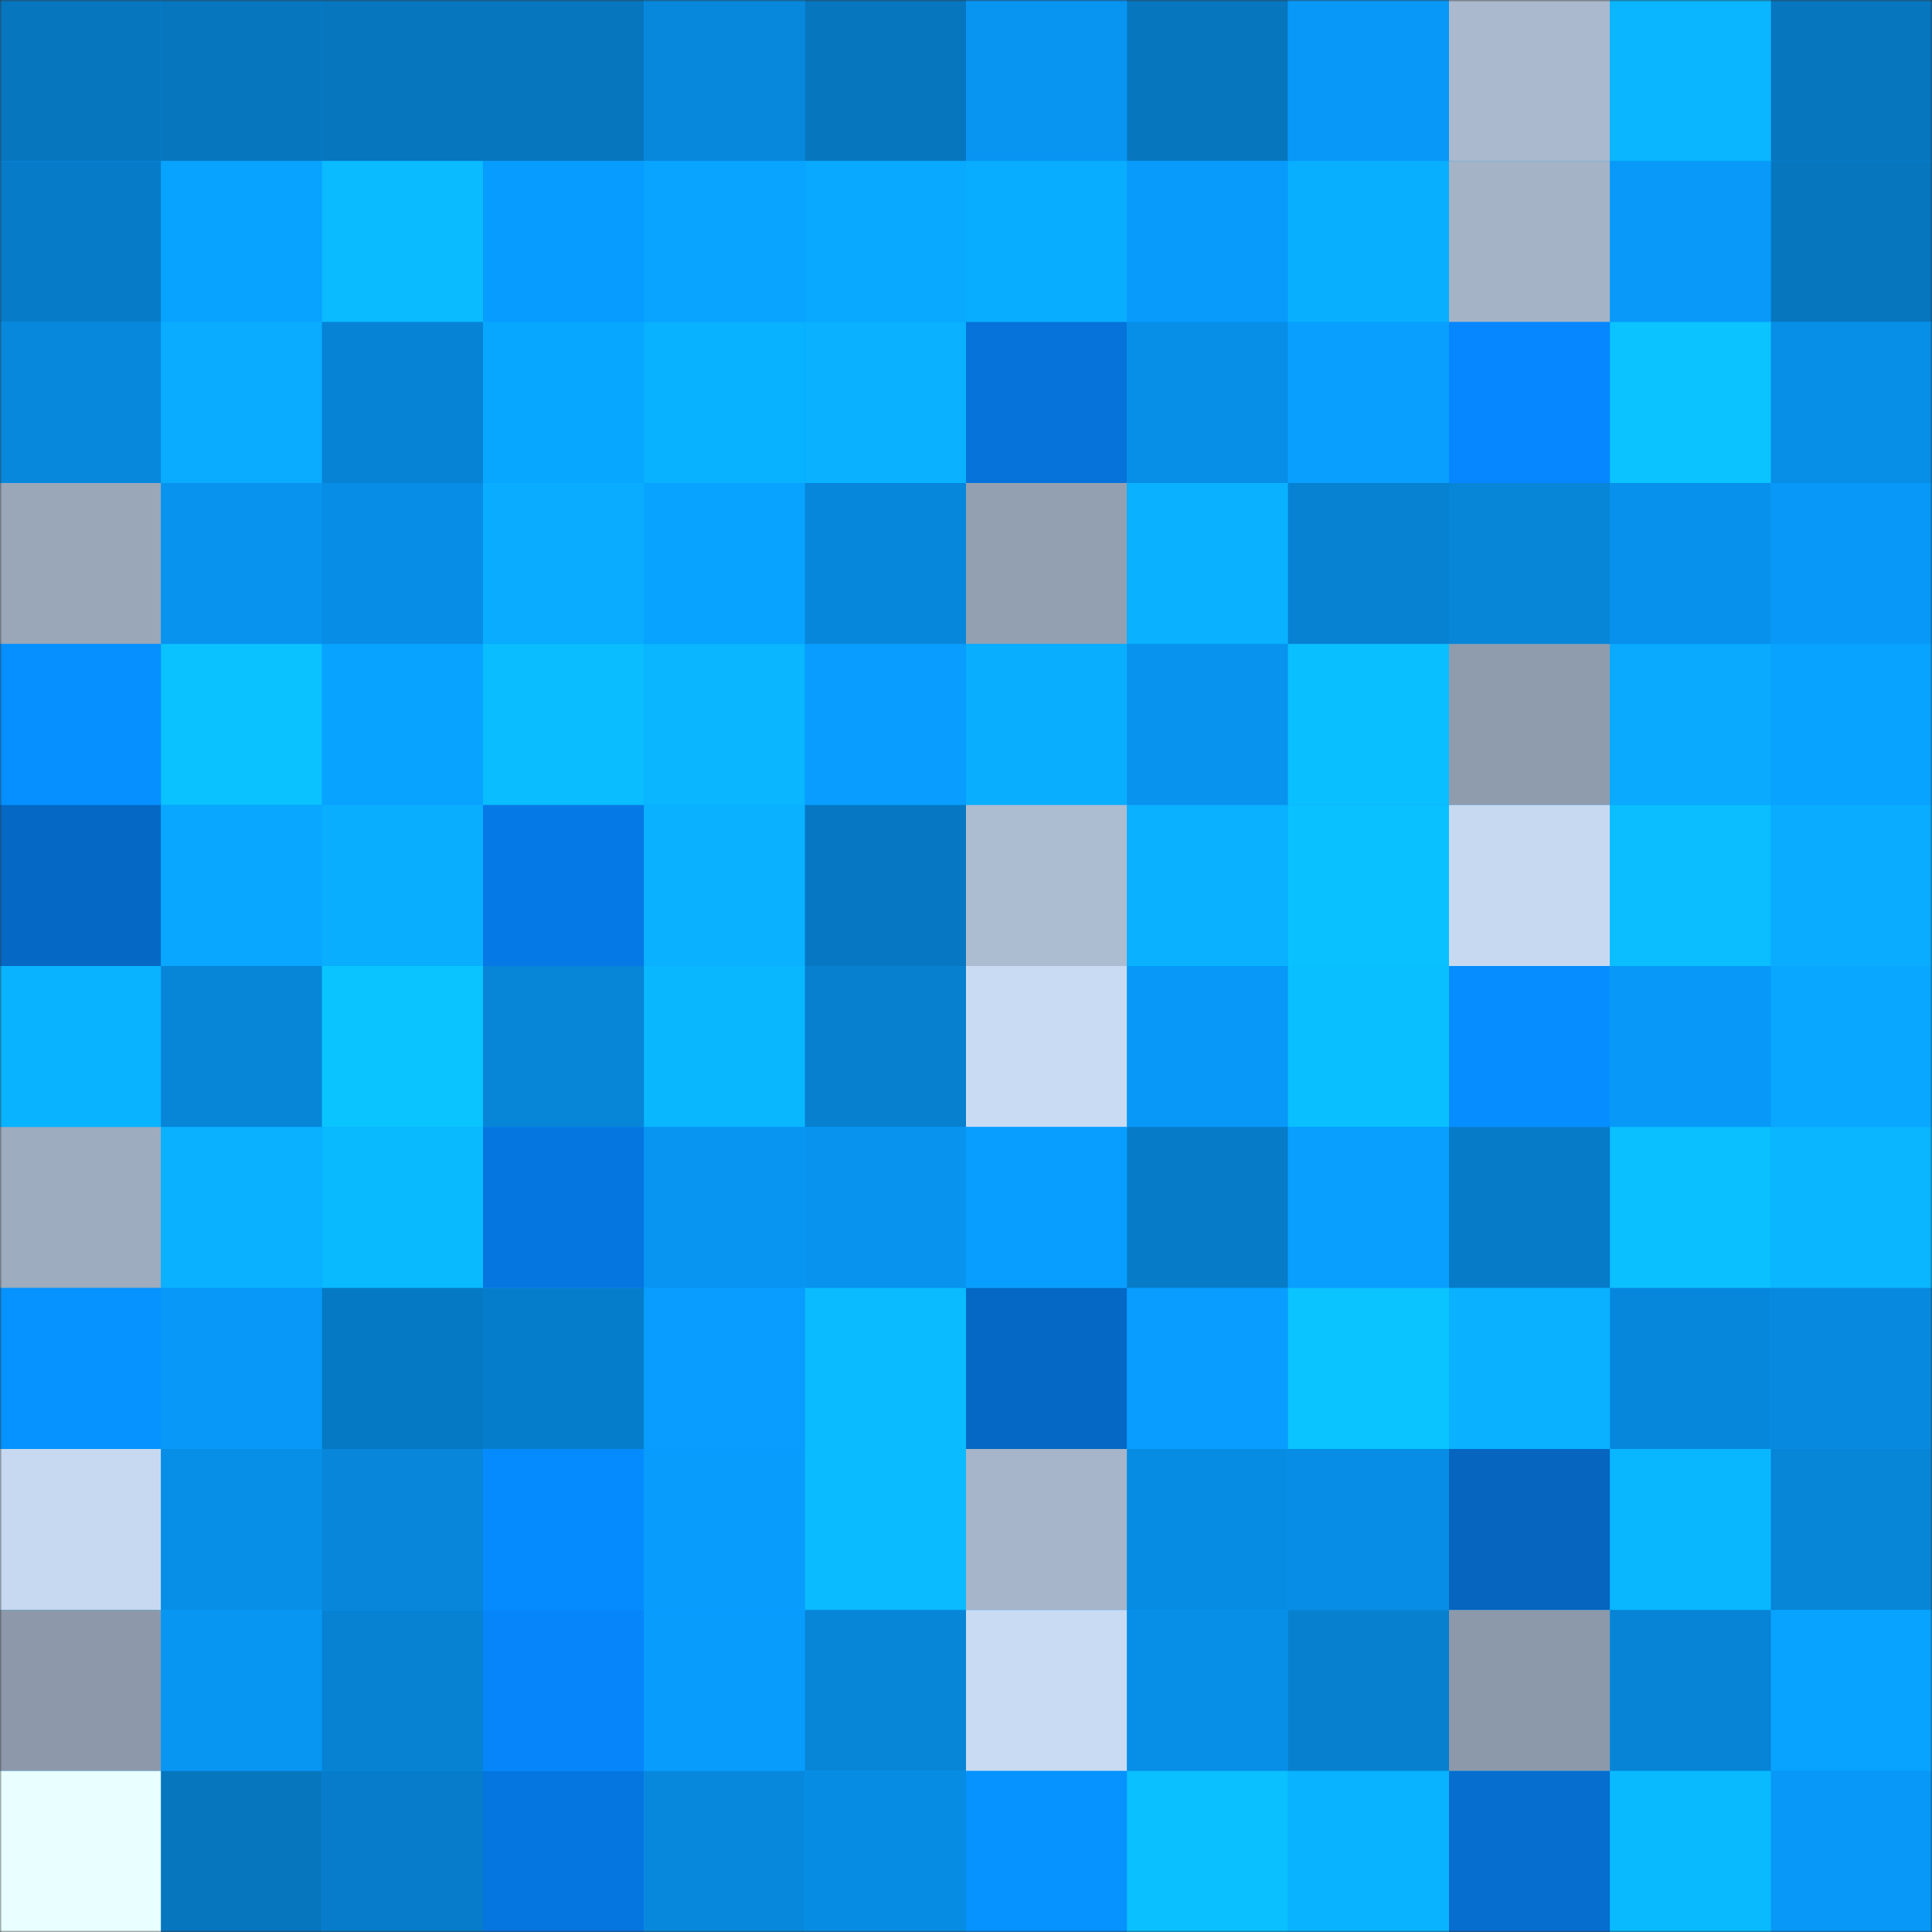 <svg viewBox="0 0 480 480" fill="none" role="img" xmlns="http://www.w3.org/2000/svg" width="240" height="240"><rect x="0" y="0" width="480" height="480" fill="#333333" stroke="none"/><mask id="1455438984" maskUnits="userSpaceOnUse" x="0" y="0" width="480" height="480"><rect width="480" height="480" fill="#FFFFFF"></rect></mask><g mask="url(#1455438984)"><rect width="480" height="480" fill="#089dff"></rect><rect x="0" y="0" width="40" height="40" fill="#0676bf"></rect><rect x="40" y="0" width="40" height="40" fill="#0676bf"></rect><rect x="80" y="0" width="40" height="40" fill="#0676bf"></rect><rect x="120" y="0" width="40" height="40" fill="#0676bf"></rect><rect x="160" y="0" width="40" height="40" fill="#0788dd"></rect><rect x="200" y="0" width="40" height="40" fill="#0676bf"></rect><rect x="240" y="0" width="40" height="40" fill="#0895f2"></rect><rect x="280" y="0" width="40" height="40" fill="#0676bf"></rect><rect x="320" y="0" width="40" height="40" fill="#0899f8"></rect><rect x="360" y="0" width="40" height="40" fill="#aab9cd"></rect><rect x="400" y="0" width="40" height="40" fill="#09b6ff"></rect><rect x="440" y="0" width="40" height="40" fill="#0676bf"></rect><rect x="0" y="40" width="40" height="40" fill="#067cc9"></rect><rect x="40" y="40" width="40" height="40" fill="#08a2ff"></rect><rect x="80" y="40" width="40" height="40" fill="#0abbff"></rect><rect x="120" y="40" width="40" height="40" fill="#079cff"></rect><rect x="160" y="40" width="40" height="40" fill="#08a4ff"></rect><rect x="200" y="40" width="40" height="40" fill="#09a9ff"></rect><rect x="240" y="40" width="40" height="40" fill="#09adff"></rect><rect x="280" y="40" width="40" height="40" fill="#089bfb"></rect><rect x="320" y="40" width="40" height="40" fill="#09afff"></rect><rect x="360" y="40" width="40" height="40" fill="#a4b3c6"></rect><rect x="400" y="40" width="40" height="40" fill="#0899f9"></rect><rect x="440" y="40" width="40" height="40" fill="#0676bf"></rect><rect x="0" y="80" width="40" height="40" fill="#0788dd"></rect><rect x="40" y="80" width="40" height="40" fill="#09acff"></rect><rect x="80" y="80" width="40" height="40" fill="#0783d5"></rect><rect x="120" y="80" width="40" height="40" fill="#07a7ff"></rect><rect x="160" y="80" width="40" height="40" fill="#09b2ff"></rect><rect x="200" y="80" width="40" height="40" fill="#09b1ff"></rect><rect x="240" y="80" width="40" height="40" fill="#0573d9"></rect><rect x="280" y="80" width="40" height="40" fill="#078ee7"></rect><rect x="320" y="80" width="40" height="40" fill="#089fff"></rect><rect x="360" y="80" width="40" height="40" fill="#0687ff"></rect><rect x="400" y="80" width="40" height="40" fill="#0ac3ff"></rect><rect x="440" y="80" width="40" height="40" fill="#078ee7"></rect><rect x="0" y="120" width="40" height="40" fill="#99a7b9"></rect><rect x="40" y="120" width="40" height="40" fill="#0893ef"></rect><rect x="80" y="120" width="40" height="40" fill="#078de5"></rect><rect x="120" y="120" width="40" height="40" fill="#09acff"></rect><rect x="160" y="120" width="40" height="40" fill="#08a3ff"></rect><rect x="200" y="120" width="40" height="40" fill="#0787db"></rect><rect x="240" y="120" width="40" height="40" fill="#93a0b1"></rect><rect x="280" y="120" width="40" height="40" fill="#09b1ff"></rect><rect x="320" y="120" width="40" height="40" fill="#0782d3"></rect><rect x="360" y="120" width="40" height="40" fill="#0785d7"></rect><rect x="400" y="120" width="40" height="40" fill="#0791ec"></rect><rect x="440" y="120" width="40" height="40" fill="#0898f7"></rect><rect x="0" y="160" width="40" height="40" fill="#068fff"></rect><rect x="40" y="160" width="40" height="40" fill="#0ac2ff"></rect><rect x="80" y="160" width="40" height="40" fill="#08a3ff"></rect><rect x="120" y="160" width="40" height="40" fill="#0abdff"></rect><rect x="160" y="160" width="40" height="40" fill="#09b6ff"></rect><rect x="200" y="160" width="40" height="40" fill="#089dff"></rect><rect x="240" y="160" width="40" height="40" fill="#09aeff"></rect><rect x="280" y="160" width="40" height="40" fill="#0893ef"></rect><rect x="320" y="160" width="40" height="40" fill="#0abfff"></rect><rect x="360" y="160" width="40" height="40" fill="#8f9cad"></rect><rect x="400" y="160" width="40" height="40" fill="#09aaff"></rect><rect x="440" y="160" width="40" height="40" fill="#08a2ff"></rect><rect x="0" y="200" width="40" height="40" fill="#0568c5"></rect><rect x="40" y="200" width="40" height="40" fill="#09a7ff"></rect><rect x="80" y="200" width="40" height="40" fill="#09aeff"></rect><rect x="120" y="200" width="40" height="40" fill="#057ae7"></rect><rect x="160" y="200" width="40" height="40" fill="#09b1ff"></rect><rect x="200" y="200" width="40" height="40" fill="#0678c3"></rect><rect x="240" y="200" width="40" height="40" fill="#adbdd1"></rect><rect x="280" y="200" width="40" height="40" fill="#09b1ff"></rect><rect x="320" y="200" width="40" height="40" fill="#0ac1ff"></rect><rect x="360" y="200" width="40" height="40" fill="#c7d9f0"></rect><rect x="400" y="200" width="40" height="40" fill="#0abeff"></rect><rect x="440" y="200" width="40" height="40" fill="#09acff"></rect><rect x="0" y="240" width="40" height="40" fill="#09b3ff"></rect><rect x="40" y="240" width="40" height="40" fill="#0785d7"></rect><rect x="80" y="240" width="40" height="40" fill="#0ac4ff"></rect><rect x="120" y="240" width="40" height="40" fill="#0785d7"></rect><rect x="160" y="240" width="40" height="40" fill="#09b7ff"></rect><rect x="200" y="240" width="40" height="40" fill="#0780cf"></rect><rect x="240" y="240" width="40" height="40" fill="#c9dbf3"></rect><rect x="280" y="240" width="40" height="40" fill="#0898f7"></rect><rect x="320" y="240" width="40" height="40" fill="#0abfff"></rect><rect x="360" y="240" width="40" height="40" fill="#068dff"></rect><rect x="400" y="240" width="40" height="40" fill="#0899f8"></rect><rect x="440" y="240" width="40" height="40" fill="#09a7ff"></rect><rect x="0" y="280" width="40" height="40" fill="#9dacbe"></rect><rect x="40" y="280" width="40" height="40" fill="#09b1ff"></rect><rect x="80" y="280" width="40" height="40" fill="#09baff"></rect><rect x="120" y="280" width="40" height="40" fill="#0576df"></rect><rect x="160" y="280" width="40" height="40" fill="#0894f1"></rect><rect x="200" y="280" width="40" height="40" fill="#0893ef"></rect><rect x="240" y="280" width="40" height="40" fill="#089eff"></rect><rect x="280" y="280" width="40" height="40" fill="#067bc7"></rect><rect x="320" y="280" width="40" height="40" fill="#089fff"></rect><rect x="360" y="280" width="40" height="40" fill="#067bc7"></rect><rect x="400" y="280" width="40" height="40" fill="#0ac0ff"></rect><rect x="440" y="280" width="40" height="40" fill="#09b6ff"></rect><rect x="0" y="320" width="40" height="40" fill="#0692ff"></rect><rect x="40" y="320" width="40" height="40" fill="#0898f7"></rect><rect x="80" y="320" width="40" height="40" fill="#0679c5"></rect><rect x="120" y="320" width="40" height="40" fill="#067dcb"></rect><rect x="160" y="320" width="40" height="40" fill="#089dfe"></rect><rect x="200" y="320" width="40" height="40" fill="#0abbff"></rect><rect x="240" y="320" width="40" height="40" fill="#0568c5"></rect><rect x="280" y="320" width="40" height="40" fill="#089dff"></rect><rect x="320" y="320" width="40" height="40" fill="#0ac4ff"></rect><rect x="360" y="320" width="40" height="40" fill="#09b1ff"></rect><rect x="400" y="320" width="40" height="40" fill="#0787dc"></rect><rect x="440" y="320" width="40" height="40" fill="#0789df"></rect><rect x="0" y="360" width="40" height="40" fill="#c7d9f0"></rect><rect x="40" y="360" width="40" height="40" fill="#078ee7"></rect><rect x="80" y="360" width="40" height="40" fill="#0786da"></rect><rect x="120" y="360" width="40" height="40" fill="#068bff"></rect><rect x="160" y="360" width="40" height="40" fill="#089cfd"></rect><rect x="200" y="360" width="40" height="40" fill="#0abbff"></rect><rect x="240" y="360" width="40" height="40" fill="#a6b5c9"></rect><rect x="280" y="360" width="40" height="40" fill="#078ce3"></rect><rect x="320" y="360" width="40" height="40" fill="#078de6"></rect><rect x="360" y="360" width="40" height="40" fill="#0565bf"></rect><rect x="400" y="360" width="40" height="40" fill="#09b7ff"></rect><rect x="440" y="360" width="40" height="40" fill="#0785d7"></rect><rect x="0" y="400" width="40" height="40" fill="#8d99aa"></rect><rect x="40" y="400" width="40" height="40" fill="#0896f3"></rect><rect x="80" y="400" width="40" height="40" fill="#0781d2"></rect><rect x="120" y="400" width="40" height="40" fill="#0685fb"></rect><rect x="160" y="400" width="40" height="40" fill="#089cfd"></rect><rect x="200" y="400" width="40" height="40" fill="#0785d7"></rect><rect x="240" y="400" width="40" height="40" fill="#c9dbf3"></rect><rect x="280" y="400" width="40" height="40" fill="#078ee7"></rect><rect x="320" y="400" width="40" height="40" fill="#0780cf"></rect><rect x="360" y="400" width="40" height="40" fill="#8c99aa"></rect><rect x="400" y="400" width="40" height="40" fill="#0784d6"></rect><rect x="440" y="400" width="40" height="40" fill="#08a2ff"></rect><rect x="0" y="440" width="40" height="40" fill="#e9ffff"></rect><rect x="40" y="440" width="40" height="40" fill="#0676bf"></rect><rect x="80" y="440" width="40" height="40" fill="#067cca"></rect><rect x="120" y="440" width="40" height="40" fill="#0576df"></rect><rect x="160" y="440" width="40" height="40" fill="#0788dc"></rect><rect x="200" y="440" width="40" height="40" fill="#078ce3"></rect><rect x="240" y="440" width="40" height="40" fill="#0692ff"></rect><rect x="280" y="440" width="40" height="40" fill="#0ac0ff"></rect><rect x="320" y="440" width="40" height="40" fill="#09b3ff"></rect><rect x="360" y="440" width="40" height="40" fill="#056ecf"></rect><rect x="400" y="440" width="40" height="40" fill="#09baff"></rect><rect x="440" y="440" width="40" height="40" fill="#0898f7"></rect></g></svg>